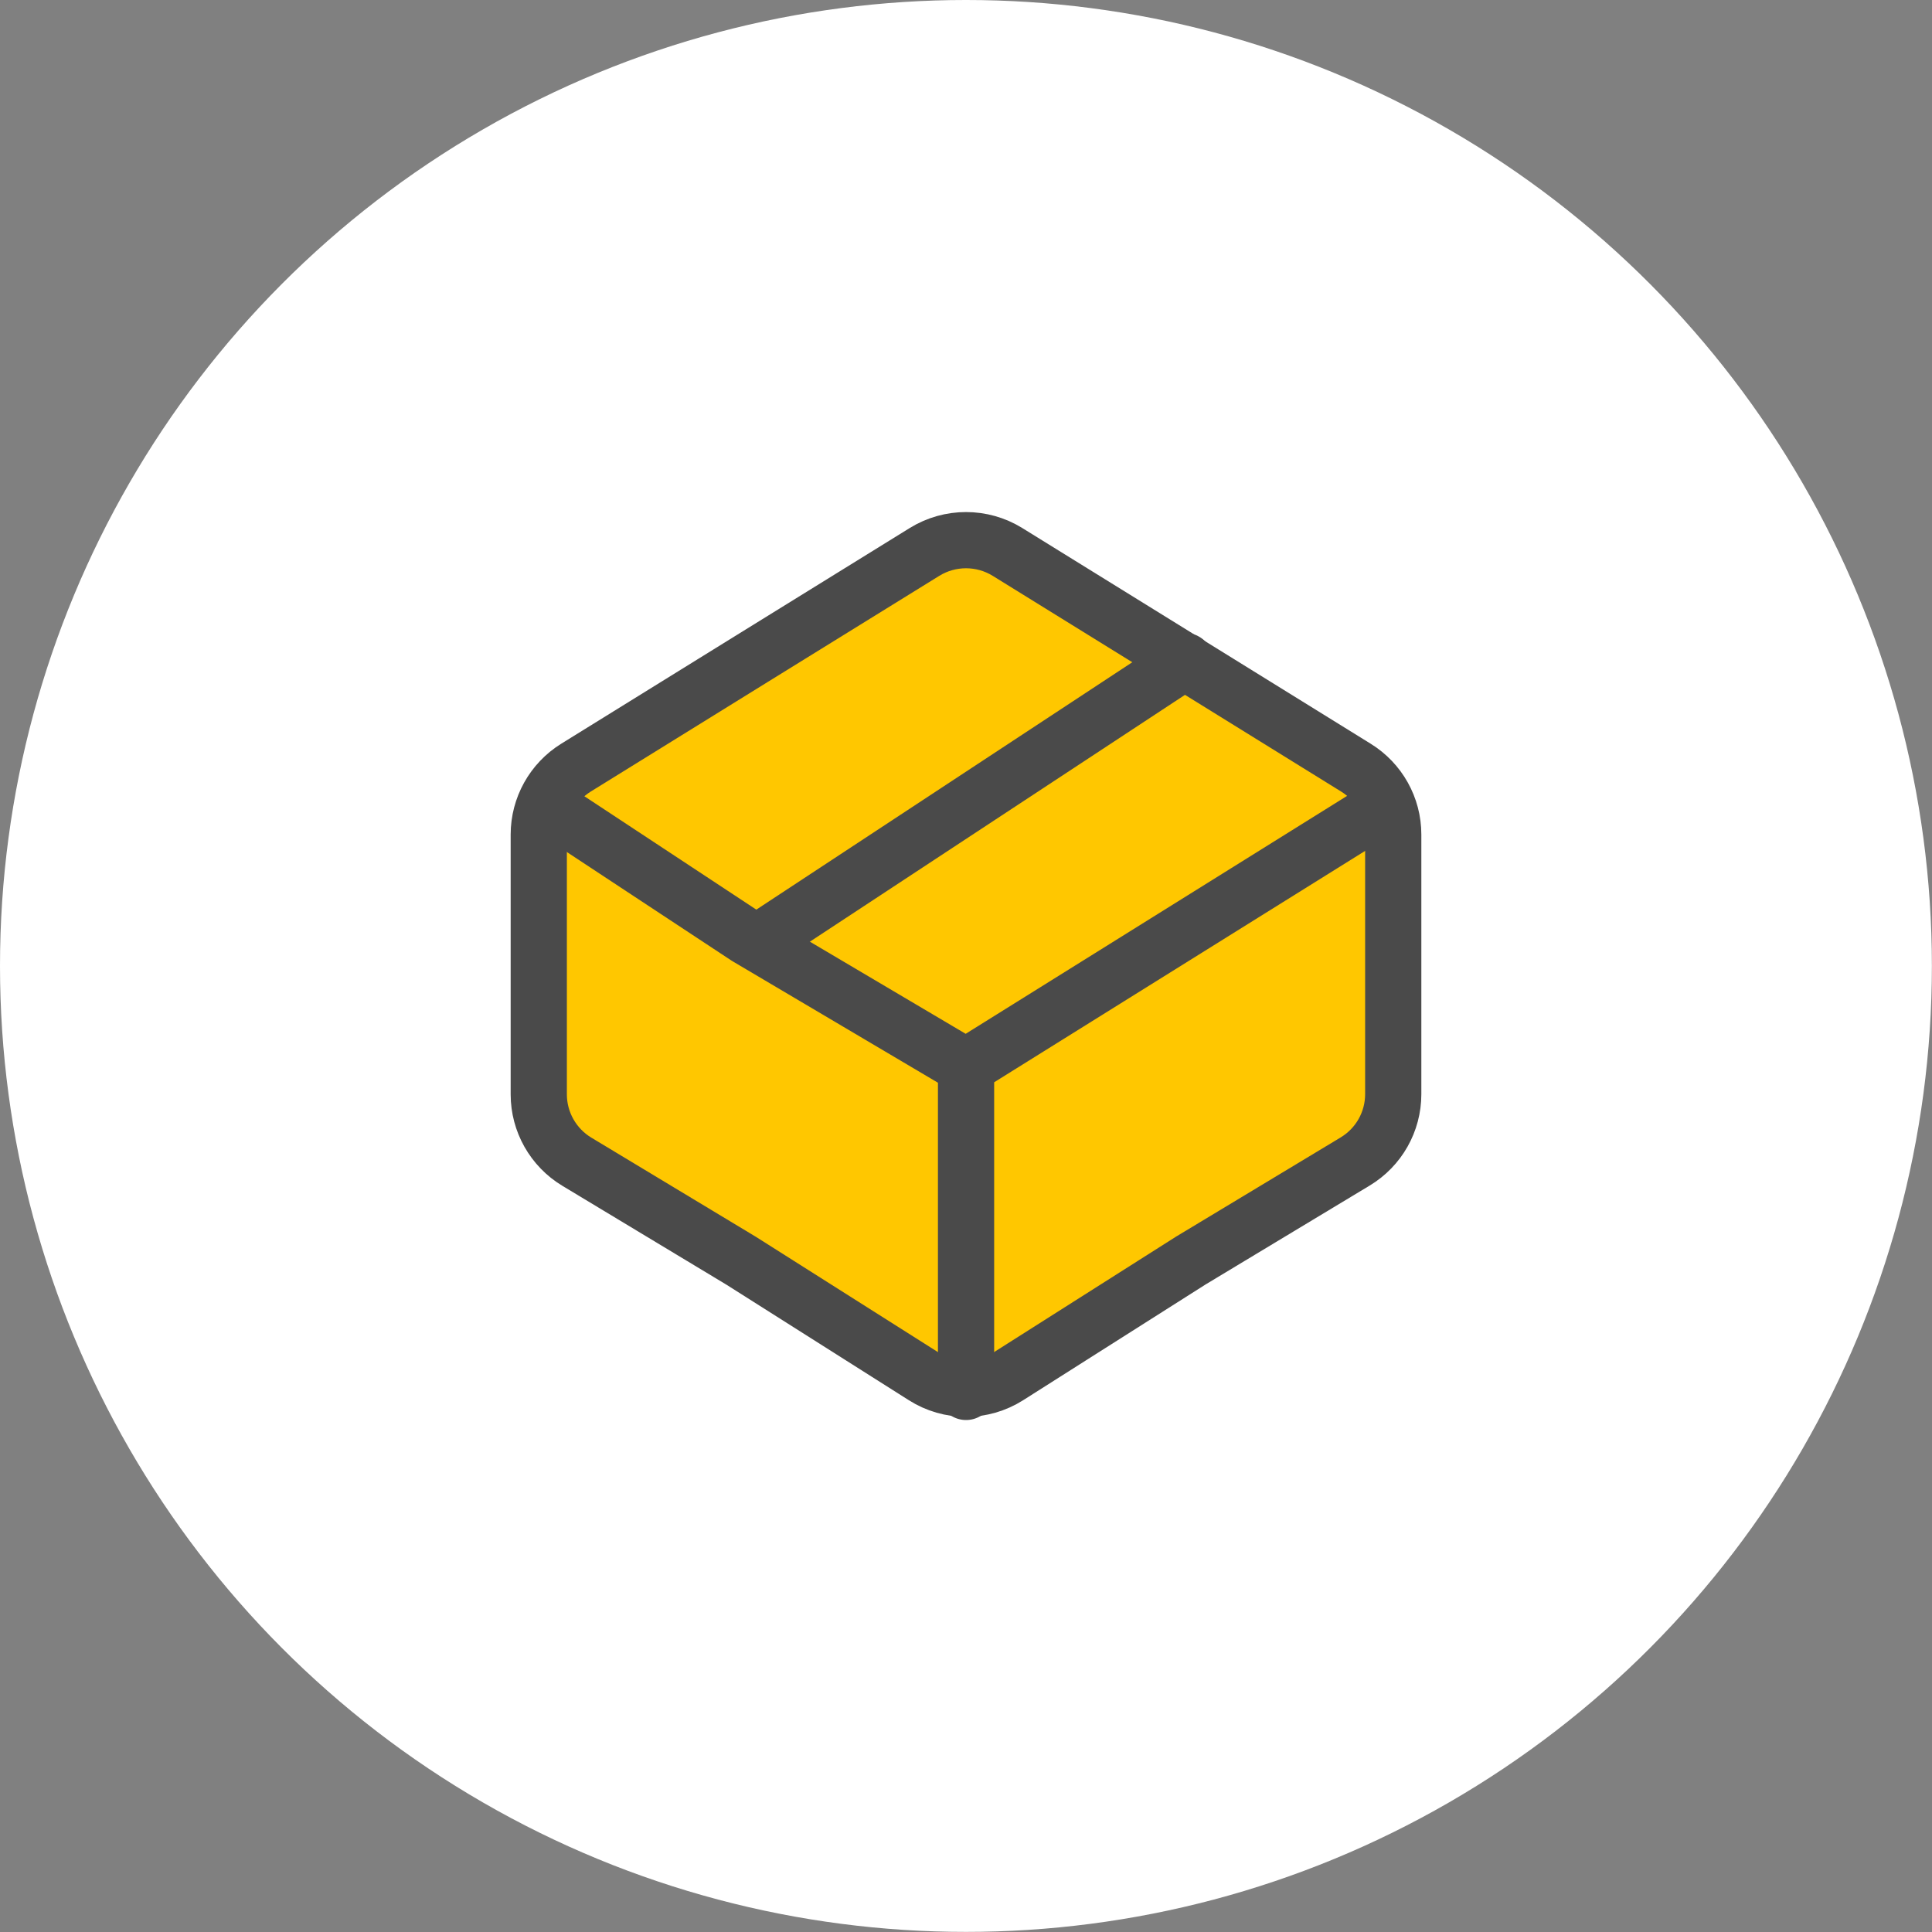 <?xml version="1.0" encoding="UTF-8"?> <svg xmlns="http://www.w3.org/2000/svg" xmlns:xlink="http://www.w3.org/1999/xlink" version="1.1" id="Слой_1" x="0px" y="0px" viewBox="0 0 1764.3 1764.3" style="enable-background:new 0 0 1764.3 1764.3;" xml:space="preserve"><rect x="0" y="0" width="1764.3" height="1764.3" fill="#808080" stroke="none"/> <style type="text/css"> .st0{fill:#FFFFFF;} .st1{fill:#FFC700;stroke:#4A4A4A;stroke-width:51.333;stroke-linecap:round;stroke-linejoin:round;} .st2{fill:#FFC700;stroke:#4A4A4A;stroke-width:51.333;stroke-linecap:round;} </style> <circle class="st0" cx="882.1" cy="882.1" r="882.1"></circle> <g> <path class="st1" d="M1272.3,762.1v237.1c0,25.2-13.2,48.5-34.8,61.5l-150,90.4L920.6,1257c-23.5,14.9-53.5,14.9-76.9,0 l-166.9-105.7l-150-90.4c-21.6-13-34.8-36.4-34.8-61.5V762.1c0-24.9,12.9-48,34-61.1l161-99.7L844.3,504 c23.2-14.3,52.5-14.3,75.7,0l157.2,97.3l161,99.7C1259.4,714.1,1272.3,737.2,1272.3,762.1z"></path> <path class="st1" d="M1262,737.2L882.2,974.1 M882.2,974.1v297 M882.2,974.1L682,855.7L502.3,737.2"></path> <path class="st2" d="M692.2,860.4l390.1-256.7"></path> </g> </svg> 